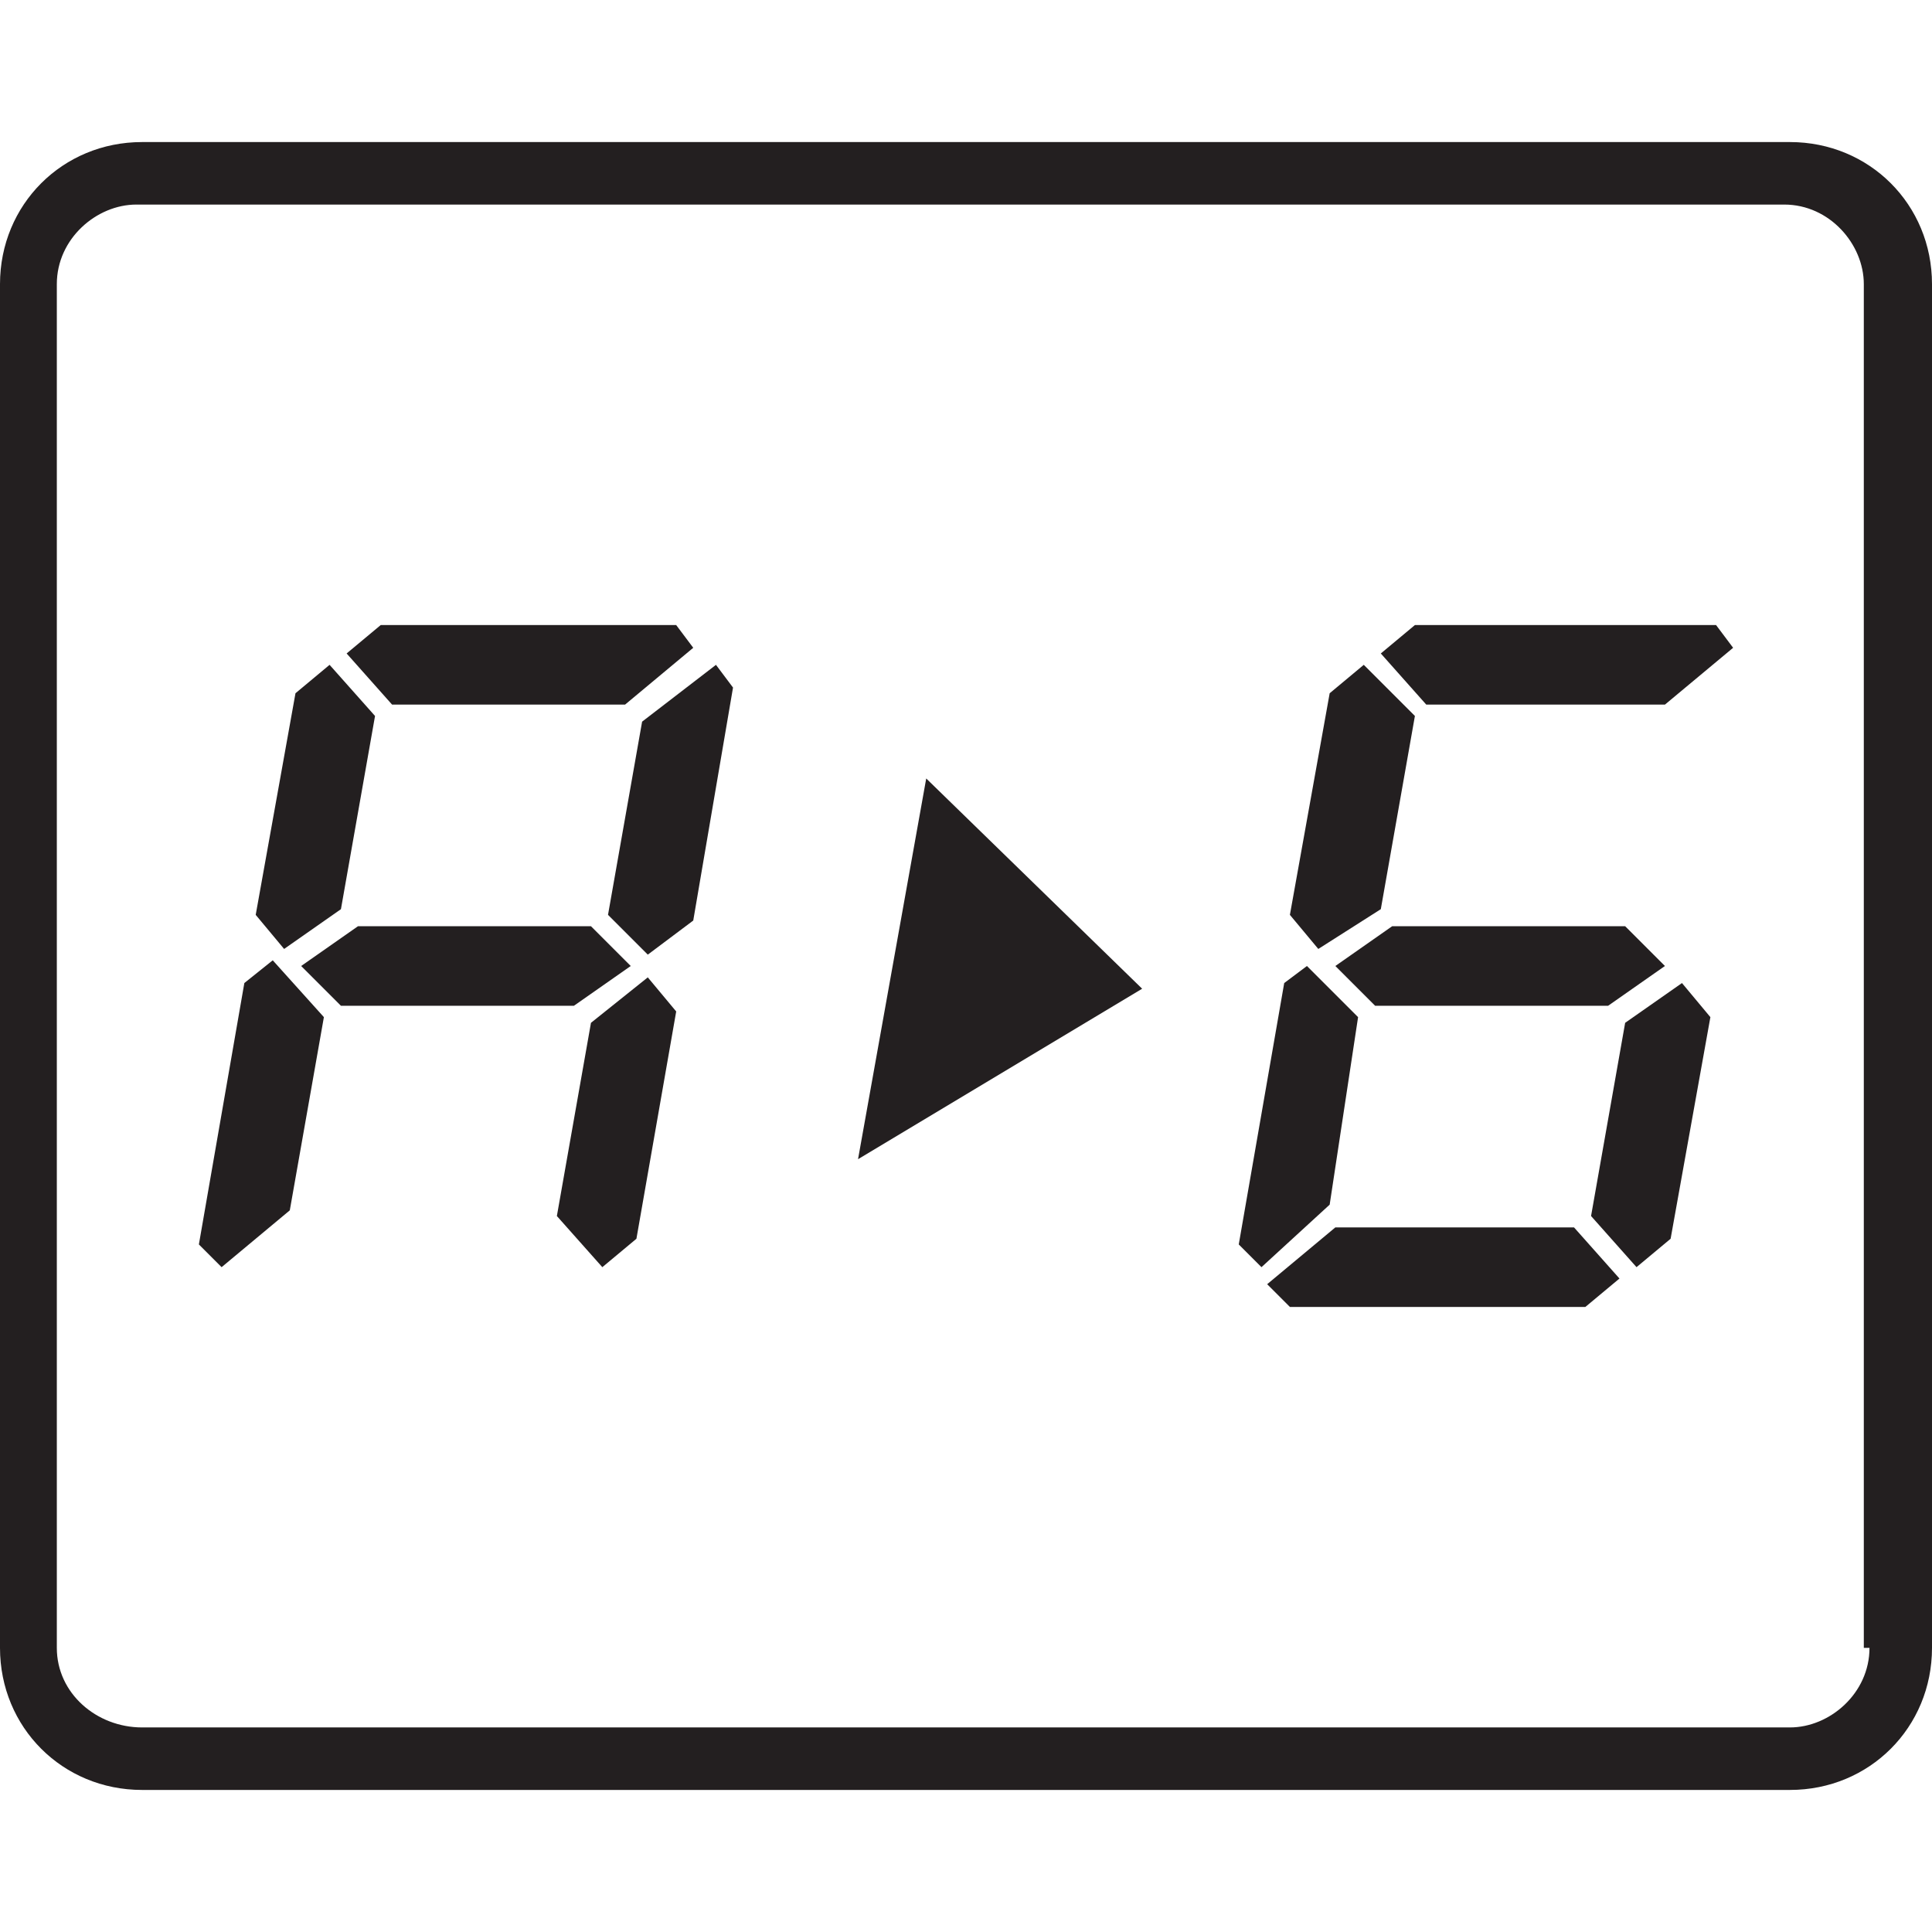 <?xml version="1.0" encoding="utf-8"?>
<!-- Generator: Adobe Illustrator 21.0.0, SVG Export Plug-In . SVG Version: 6.00 Build 0)  -->
<svg version="1.1" id="Слой_1" xmlns="http://www.w3.org/2000/svg" xmlns:xlink="http://www.w3.org/1999/xlink" x="0px" y="0px"
	 viewBox="0 0 34 34" style="enable-background:new 0 0 34 34;" xml:space="preserve">
<style type="text/css">
	.st0{clip-path:url(#SVGID_2_);fill:#231F20;}
</style>
<g>
	<defs>
		<rect id="SVGID_1_" y="2.5" width="34" height="29"/>
	</defs>
	<clipPath id="SVGID_2_">
		<use xlink:href="#SVGID_1_"  style="overflow:visible;"/>
	</clipPath>
	<path class="st0" d="M15.1,20.4l5-3l-3.8-3.7L15.1,20.4z M28.6,18L28,21.4l0.8,0.9l0.6-0.5l0.7-3.9l-0.5-0.6L28.6,18z M24.2,17.7
		h4.1l1-0.7l-0.7-0.7h-4.1l-1,0.7L24.2,17.7z M24.3,16l0.6-3.4L24,11.7l-0.6,0.5l-0.7,3.9l0.5,0.6L24.3,16z M23.5,21.6l-1.2,1
		l0.4,0.4h5.2l0.6-0.5l-0.8-0.9H23.5z M24.9,11l-0.6,0.5l0.8,0.9h4.2l1.2-1L30.2,11H24.9z M23.9,17.9L23,17l-0.4,0.3l-0.8,4.6
		l0.4,0.4l1.2-1.1L23.9,17.9z M10.4,18l-0.6,3.4l0.8,0.9l0.6-0.5l0.7-4l-0.5-0.6L10.4,18z M11.3,12.7l-0.6,3.4l0.7,0.7l0.8-0.6
		l0.7-4.1l-0.3-0.4L11.3,12.7z M11.1,17l-0.7-0.7H6.3l-1,0.7L6,17.7h4.1L11.1,17z M6,16l0.6-3.4l-0.8-0.9l-0.6,0.5l-0.7,3.9L5,16.7
		L6,16z M11,12.4l1.2-1L11.9,11H6.7l-0.6,0.5l0.8,0.9H11z M4.3,17.3l-0.8,4.6l0.4,0.4l1.2-1l0.6-3.4l-0.9-1L4.3,17.3z M31.5,2.5h-29
		C1.1,2.5,0,3.6,0,5v24c0,1.4,1.1,2.5,2.5,2.5h29c1.4,0,2.5-1.1,2.5-2.5V5C34,3.6,32.9,2.5,31.5,2.5 M32.9,29c0,0.8-0.7,1.4-1.4,1.4
		h-29C1.7,30.4,1,29.8,1,29V5c0-0.8,0.7-1.4,1.4-1.4h29c0.8,0,1.4,0.7,1.4,1.4V29z"/>
</g>
</svg>
